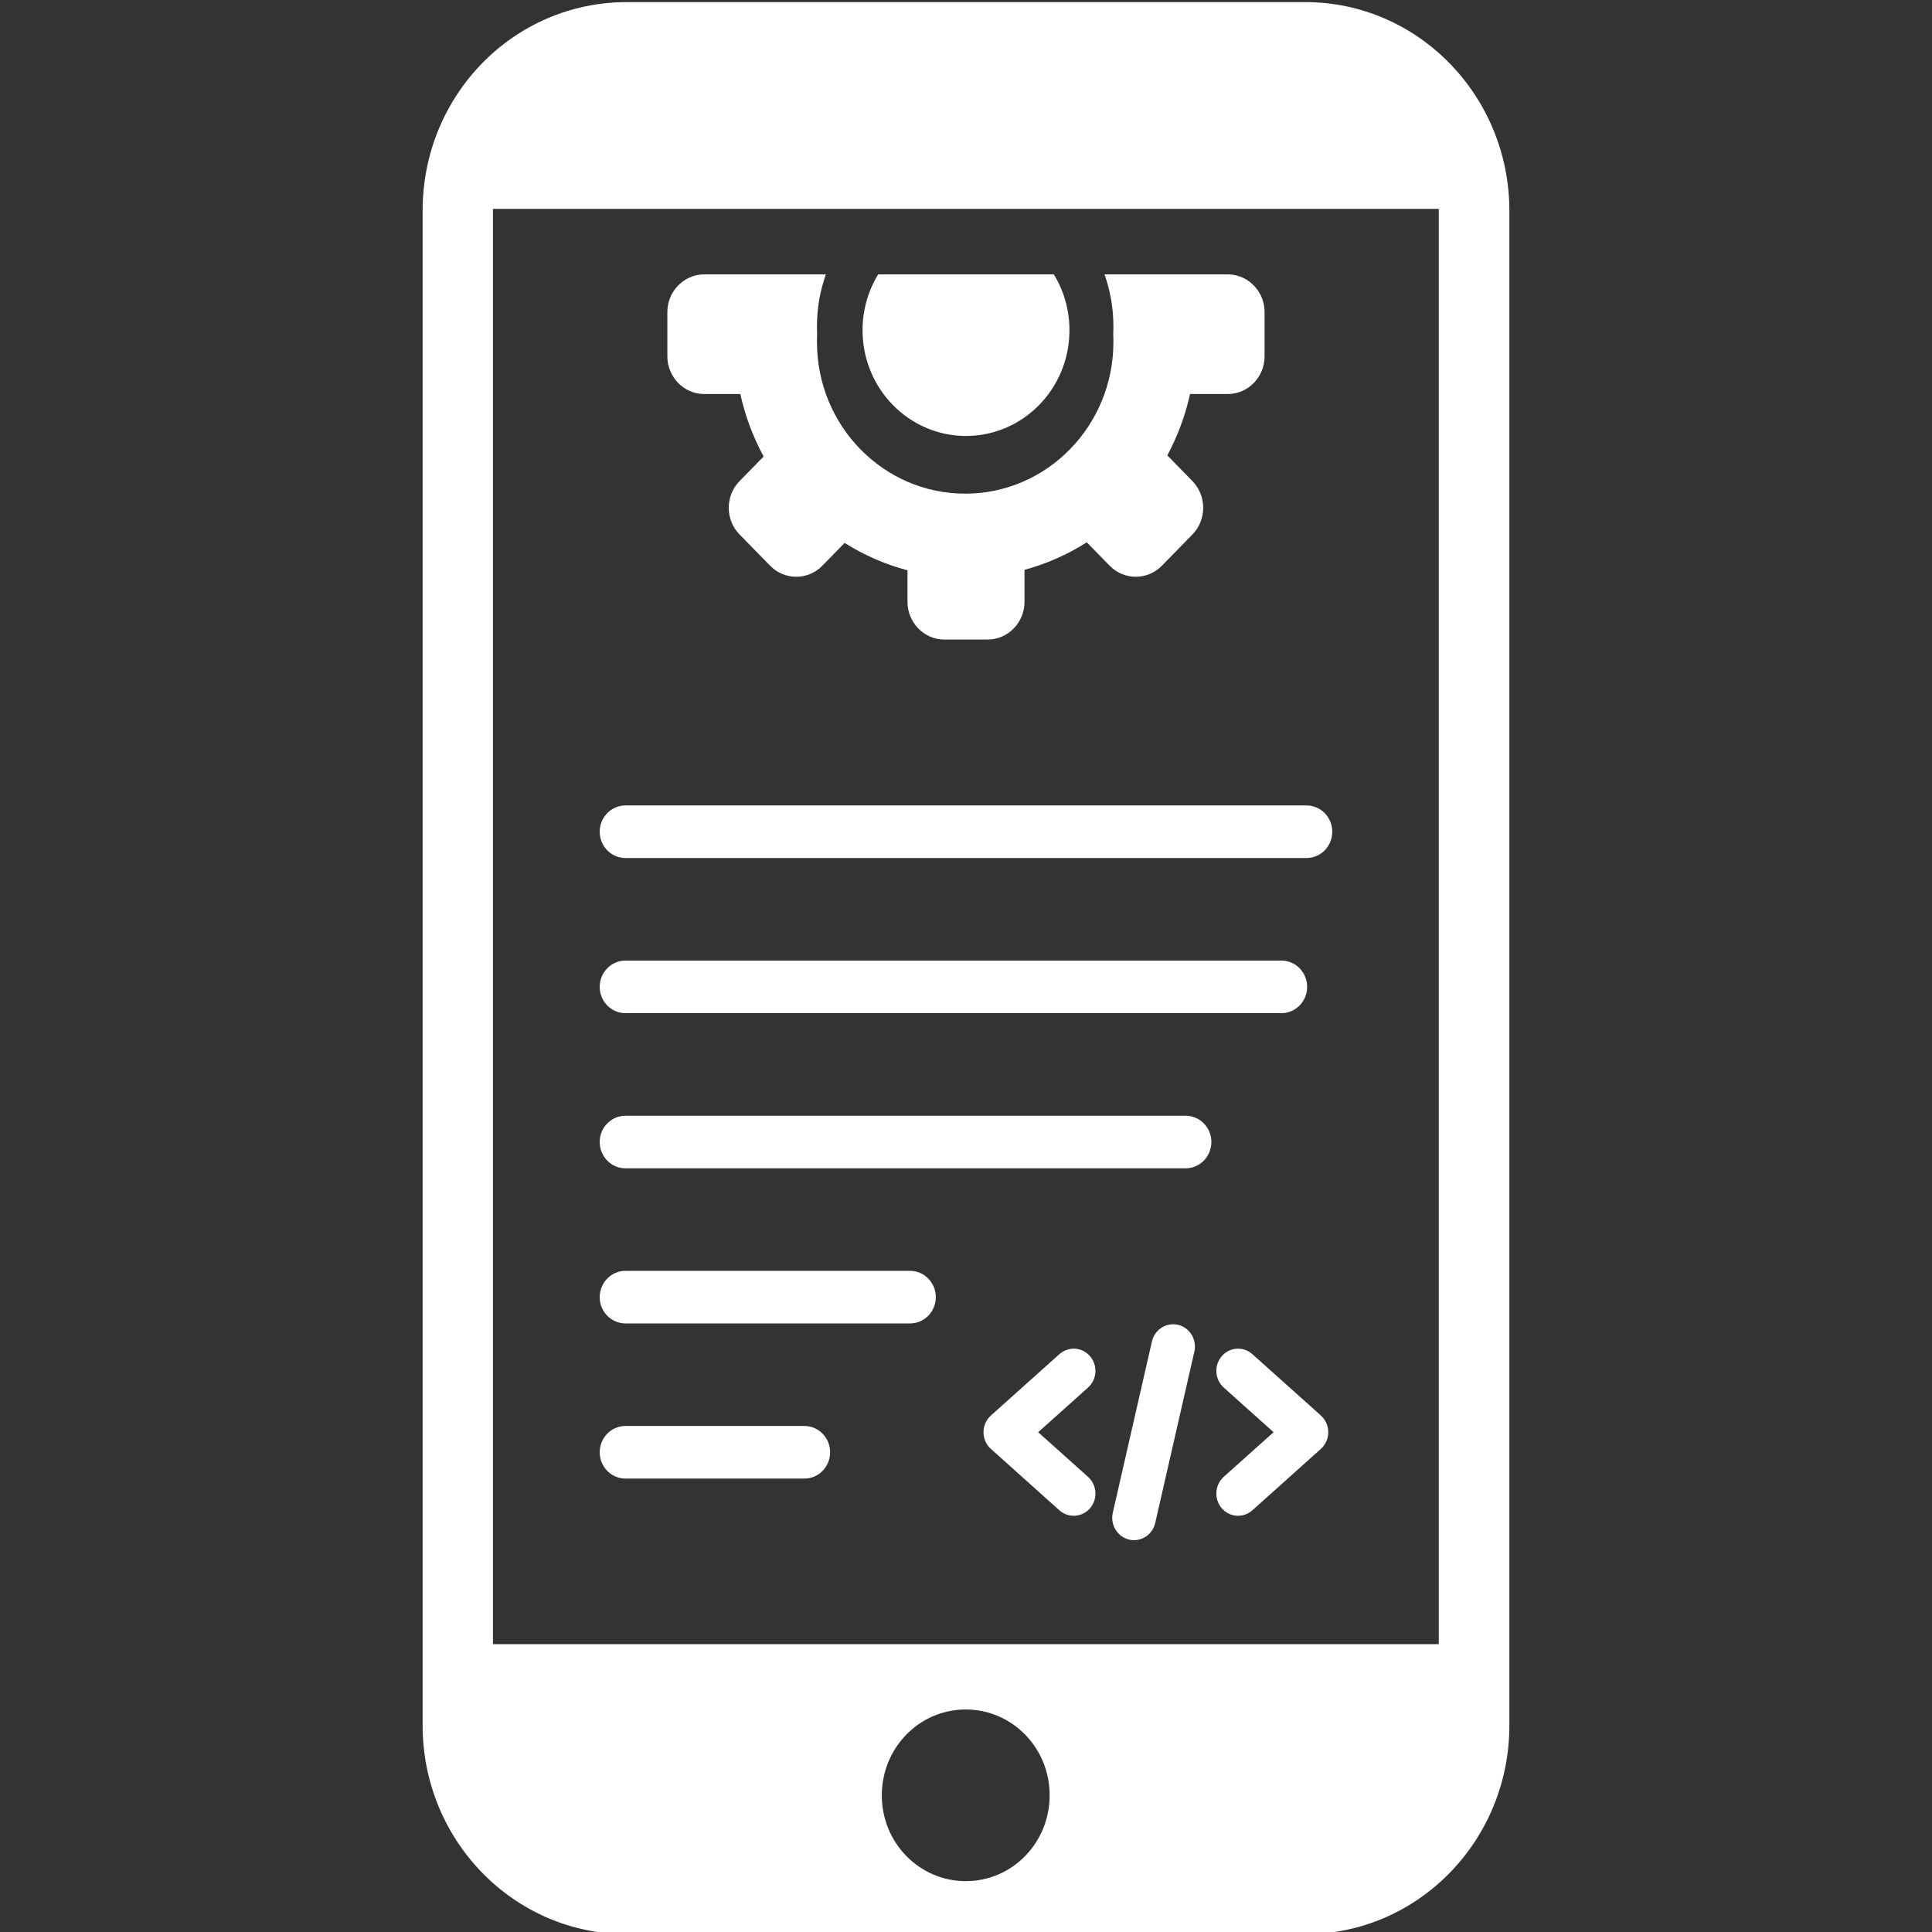 <?xml version="1.0" encoding="UTF-8"?> <svg xmlns="http://www.w3.org/2000/svg" width="64" height="64" viewBox="0 0 64 64" fill="none"><rect x="0" y="0" width="64" height="64" fill="#333333" stroke="none"/><g clip-path="url(#clip0_532_1557)"><path fill-rule="evenodd" clip-rule="evenodd" d="M28.573 10.939C28.573 10.259 28.762 9.628 29.091 9.09H34.909C35.238 9.624 35.427 10.259 35.427 10.939C35.427 12.873 33.892 14.442 32 14.442C30.108 14.442 28.573 12.873 28.573 10.939ZM20.719 28.423C20.249 28.423 19.866 28.034 19.866 27.552C19.866 27.072 20.249 26.681 20.719 26.681H43.281C43.751 26.681 44.133 27.072 44.133 27.552C44.133 28.034 43.751 28.423 43.281 28.423H20.719ZM20.719 33.562C20.249 33.562 19.866 33.172 19.866 32.691C19.866 32.211 20.249 31.82 20.719 31.82H42.449C42.919 31.82 43.301 32.211 43.301 32.691C43.301 33.172 42.919 33.562 42.449 33.562H20.719ZM20.719 38.702C20.249 38.702 19.866 38.311 19.866 37.83C19.866 37.349 20.249 36.96 20.719 36.96H39.276C39.746 36.96 40.128 37.349 40.128 37.83C40.128 38.311 39.746 38.702 39.276 38.702H20.719ZM20.719 48.98C20.249 48.98 19.866 48.589 19.866 48.108C19.866 47.628 20.249 47.237 20.719 47.237H26.646C27.117 47.237 27.499 47.628 27.499 48.108C27.499 48.589 27.117 48.98 26.646 48.98H20.719ZM20.719 43.84C20.249 43.84 19.866 43.451 19.866 42.97C19.866 42.489 20.249 42.098 20.719 42.098H30.147C30.617 42.098 31 42.489 31 42.97C31 43.451 30.617 43.84 30.147 43.84H20.719ZM20.762 0.07H43.24C46.973 0.07 50 3.171 50 6.986V57.156C50 60.974 46.973 64.07 43.24 64.07H20.762C17.028 64.07 14 60.974 14 57.156V6.977C14 3.15 17.022 0.07 20.762 0.07ZM16.329 54.465H47.661V6.919H16.329V54.465ZM31.991 56.629C33.521 56.629 34.771 57.889 34.771 59.471C34.771 61.038 33.54 62.315 31.991 62.315C30.462 62.315 29.211 61.056 29.211 59.471C29.211 57.909 30.442 56.629 31.991 56.629ZM36.042 48.922C36.186 49.051 36.273 49.233 36.286 49.428C36.299 49.623 36.235 49.815 36.109 49.962C35.849 50.267 35.393 50.297 35.094 50.031L32.825 47.997C32.526 47.73 32.497 47.265 32.758 46.959L32.831 46.885L35.094 44.858C35.165 44.794 35.248 44.746 35.337 44.715C35.427 44.684 35.522 44.671 35.616 44.677C35.71 44.684 35.802 44.709 35.887 44.752C35.972 44.795 36.047 44.854 36.109 44.927C36.172 45 36.219 45.084 36.25 45.176C36.28 45.267 36.292 45.364 36.286 45.46C36.28 45.557 36.255 45.651 36.213 45.737C36.171 45.824 36.113 45.901 36.042 45.965L34.391 47.444L36.042 48.922ZM41.486 50.031C41.343 50.159 41.155 50.224 40.965 50.211C40.774 50.198 40.597 50.108 40.471 49.962C40.21 49.655 40.24 49.19 40.538 48.922L42.189 47.444L40.538 45.965C40.467 45.901 40.409 45.824 40.367 45.737C40.325 45.651 40.301 45.557 40.294 45.46C40.282 45.266 40.345 45.074 40.471 44.927C40.597 44.78 40.774 44.69 40.965 44.678C41.155 44.665 41.343 44.73 41.486 44.858L43.75 46.885L43.822 46.959C43.885 47.032 43.932 47.116 43.963 47.208C43.993 47.299 44.005 47.396 43.999 47.492C43.993 47.589 43.968 47.683 43.926 47.77C43.884 47.856 43.826 47.933 43.755 47.997L41.486 50.031ZM38.159 44.437C38.25 44.042 38.638 43.795 39.026 43.886C39.413 43.979 39.654 44.376 39.565 44.773L38.268 50.45C38.178 50.846 37.789 51.093 37.402 51.001C37.216 50.956 37.055 50.838 36.954 50.672C36.852 50.506 36.82 50.306 36.862 50.116L38.159 44.437ZM41.891 11.071V11.805C41.891 12.491 41.343 13.053 40.671 13.053H39.422C39.262 13.773 39.007 14.456 38.669 15.085L39.502 15.938C39.976 16.424 39.976 17.218 39.502 17.704L38.487 18.742C38.012 19.227 37.236 19.227 36.761 18.742L36 17.965C35.361 18.372 34.666 18.679 33.938 18.877V19.937C33.938 20.624 33.389 21.186 32.718 21.186H31.282C30.61 21.186 30.062 20.624 30.062 19.937V18.892C29.327 18.698 28.625 18.392 27.979 17.985L27.239 18.742C26.764 19.227 25.986 19.227 25.513 18.742L24.498 17.704C24.022 17.219 24.022 16.424 24.498 15.938L25.297 15.122C24.944 14.474 24.684 13.777 24.524 13.053H23.328C22.657 13.053 22.107 12.491 22.107 11.805V10.338C22.107 9.67 22.625 9.122 23.271 9.09H27.358C27.162 9.642 27.062 10.224 27.063 10.811C27.063 10.897 27.064 10.985 27.069 11.071C27.064 11.158 27.063 11.244 27.063 11.331C27.063 14.104 29.261 16.353 31.973 16.353C34.685 16.353 36.883 14.104 36.883 11.331C36.883 11.244 36.882 11.158 36.877 11.071C36.882 10.985 36.883 10.897 36.883 10.811C36.883 10.206 36.779 9.626 36.588 9.09H40.729C41.373 9.122 41.891 9.67 41.891 10.338V11.071Z" fill="white"></path></g><defs><clipPath id="clip0_532_1557"><rect width="64" height="64" fill="white"></rect></clipPath></defs></svg> 